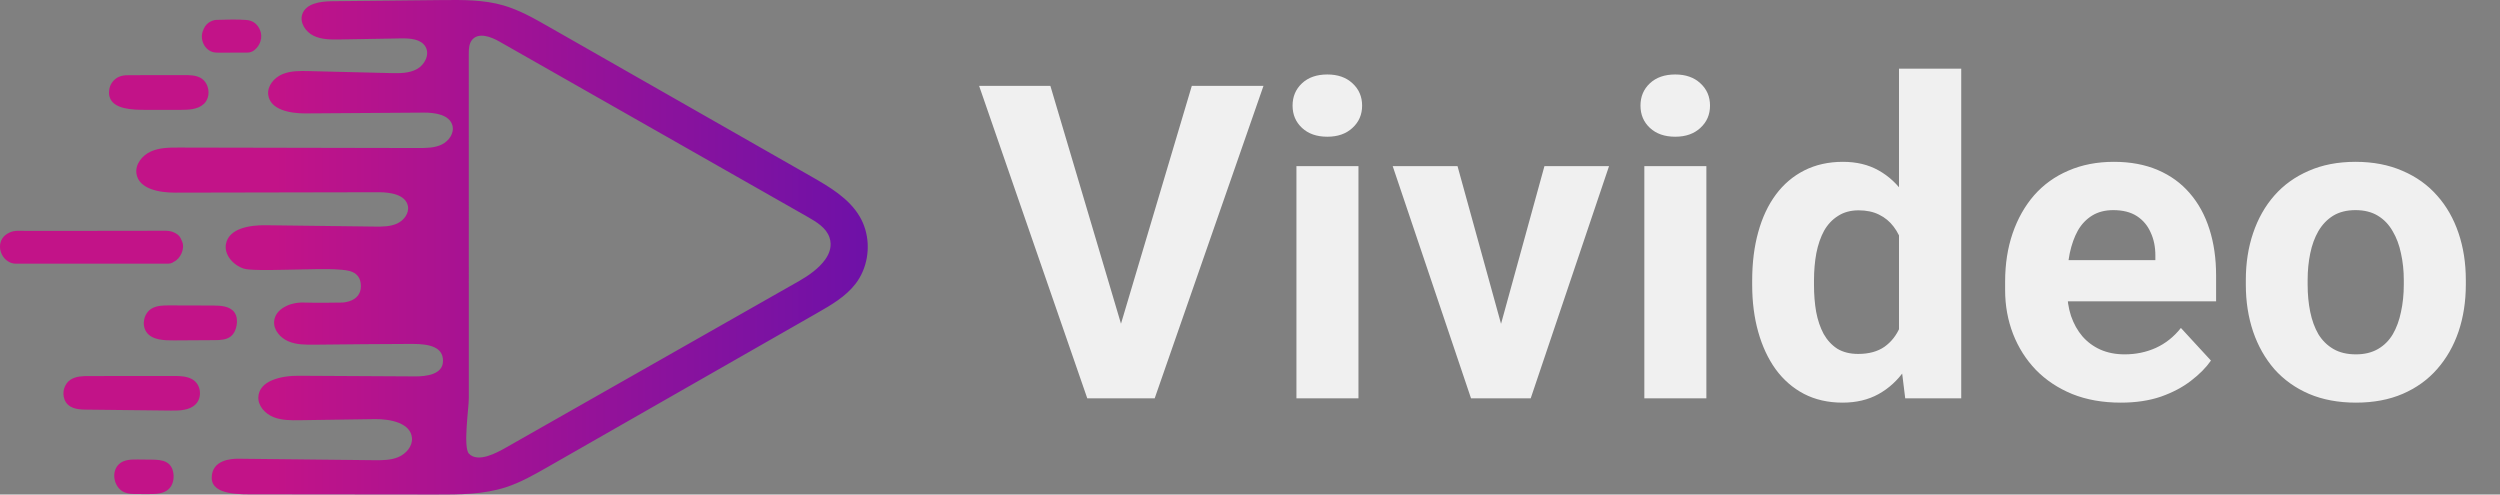 <svg width="182" height="36" viewBox="0 0 182 36" fill="none" xmlns="http://www.w3.org/2000/svg">
<rect x="0" y="0" width="182" height="36" fill="#808080" stroke="none"/>
<g clip-path="url(#clip0_1656_211)">
<path d="M32.193 0.005C33.69 -0.01 35.215 -0.023 36.652 0.394C37.81 0.73 38.868 1.332 39.915 1.928C46.292 5.565 52.67 9.204 59.048 12.841C60.398 13.612 61.808 14.438 62.589 15.771C62.759 16.058 62.89 16.367 62.986 16.685L62.987 16.687C63.384 18.018 63.14 19.541 62.289 20.653C61.57 21.592 60.511 22.204 59.48 22.793C52.937 26.532 46.394 30.272 39.851 34.01C38.874 34.567 37.889 35.13 36.817 35.475C35.19 36.001 33.444 36.003 31.733 36.001C27.363 35.996 22.992 35.992 18.621 35.987C17.567 35.985 15.413 36.078 15.413 34.786C15.413 33.494 16.801 33.388 17.366 33.395C20.641 33.431 23.919 33.466 27.195 33.502C27.803 33.508 28.433 33.513 28.993 33.278C29.553 33.043 30.03 32.506 29.992 31.906C29.919 30.795 28.421 30.496 27.294 30.512C25.47 30.538 23.645 30.564 21.82 30.591C21.17 30.601 20.5 30.606 19.899 30.362C19.298 30.118 18.781 29.552 18.807 28.912C18.856 27.7 20.491 27.349 21.719 27.356C24.544 27.372 27.368 27.387 30.193 27.402C31.038 27.406 32.251 27.271 32.251 26.267C32.25 25.264 31.28 25.037 30.019 25.037C27.642 25.037 25.266 25.074 22.889 25.093C22.25 25.099 21.59 25.1 21.002 24.852C20.413 24.604 19.913 24.038 19.956 23.408C20.019 22.478 21.149 21.993 22.091 22.026C23.029 22.058 24.88 22.026 24.901 22.026C24.901 22.026 26.273 22.008 26.273 20.833C26.273 19.659 25.18 19.669 24.67 19.625C23.176 19.491 18.519 19.811 17.745 19.555C16.97 19.299 16.294 18.539 16.451 17.747C16.675 16.623 18.174 16.382 19.335 16.397C21.988 16.429 24.64 16.462 27.293 16.495C27.839 16.5 28.406 16.502 28.902 16.277C29.398 16.052 29.8 15.527 29.695 14.998C29.532 14.177 28.44 13.994 27.593 13.995L12.731 14.024C11.591 14.025 10.109 13.76 9.934 12.647C9.828 11.968 10.345 11.317 10.976 11.031C11.608 10.745 12.328 10.74 13.022 10.742C18.834 10.752 24.645 10.765 30.457 10.776C31.037 10.777 31.639 10.773 32.16 10.521C32.68 10.269 33.086 9.688 32.936 9.135C32.72 8.343 31.666 8.192 30.835 8.198C27.968 8.217 25.1 8.236 22.233 8.256C21.118 8.263 19.658 7.991 19.526 6.898C19.448 6.256 19.952 5.656 20.554 5.403C21.157 5.149 21.834 5.16 22.489 5.176C24.469 5.225 26.449 5.272 28.429 5.321C29.085 5.337 29.777 5.345 30.351 5.031C30.925 4.716 31.305 3.959 30.974 3.399C30.643 2.839 29.862 2.785 29.206 2.795C27.716 2.821 26.227 2.847 24.737 2.873C24.087 2.883 23.408 2.888 22.825 2.602C22.243 2.317 21.799 1.643 22.006 1.034C22.274 0.246 23.319 0.1 24.161 0.09C26.838 0.062 29.515 0.034 32.193 0.005ZM11.056 33.461C11.418 33.465 11.818 33.484 12.123 33.653H12.122C12.212 33.703 12.294 33.766 12.365 33.845C12.514 34.011 12.589 34.231 12.622 34.45C12.684 34.865 12.586 35.326 12.275 35.612C11.905 35.952 11.346 35.969 10.839 35.967C10.551 35.967 10.264 35.965 9.976 35.965C9.665 35.965 9.344 35.961 9.057 35.839C8.292 35.514 8.045 34.346 8.677 33.775C9.028 33.457 9.555 33.445 10.032 33.451C10.373 33.453 10.715 33.457 11.056 33.461ZM22.209 35.824H22.217C22.216 35.821 22.212 35.821 22.21 35.821H22.209V35.824ZM21.81 33.587V33.58H21.803C21.806 33.582 21.807 33.585 21.81 33.587ZM36.344 3.018C35.73 2.669 34.862 2.351 34.391 2.875C34.141 3.153 34.127 3.562 34.127 3.934C34.129 9.509 34.129 15.085 34.129 20.66V29.021C34.129 29.694 33.705 32.577 34.139 33.028C34.799 33.713 36.162 32.965 36.821 32.591C43.947 28.543 51.074 24.491 58.201 20.443C58.878 20.057 59.617 19.531 60.061 18.912L60.062 18.915C60.416 18.422 60.584 17.87 60.387 17.288C60.152 16.59 59.456 16.164 58.811 15.797C51.323 11.537 43.833 7.277 36.344 3.018ZM12.634 27.372C12.983 27.372 13.35 27.378 13.678 27.476V27.478C13.842 27.526 13.995 27.599 14.131 27.704C14.649 28.105 14.706 28.961 14.248 29.426C13.806 29.875 13.095 29.897 12.46 29.89C10.375 29.867 8.288 29.843 6.203 29.82C5.589 29.813 4.938 29.712 4.695 29.079C4.502 28.578 4.672 27.949 5.128 27.646C5.519 27.386 6.022 27.376 6.493 27.376C8.54 27.375 10.587 27.374 12.634 27.372ZM15.533 22.243C16.091 22.244 16.739 22.289 17.064 22.738C17.257 23.005 17.282 23.359 17.227 23.681C17.175 23.979 17.052 24.278 16.819 24.474L16.82 24.473C16.814 24.479 16.807 24.484 16.8 24.49C16.478 24.746 16.03 24.759 15.618 24.762C14.642 24.769 13.666 24.774 12.689 24.78C12.014 24.782 11.056 24.783 10.647 24.155C10.297 23.619 10.479 22.806 11.027 22.471C11.409 22.238 11.886 22.234 12.335 22.234C13.401 22.236 14.467 22.24 15.533 22.243ZM12.067 16.798C12.407 16.797 12.695 16.894 12.949 17.089C13.114 17.216 13.193 17.424 13.268 17.608C13.469 18.098 13.141 18.837 12.658 19.055V19.054C12.499 19.19 12.309 19.197 12.113 19.197C8.466 19.195 4.817 19.195 1.169 19.197C0.276 19.198 -0.295 18.128 0.157 17.378C0.278 17.177 0.47 17.032 0.701 16.925C1.07 16.754 1.453 16.807 1.83 16.807C5.242 16.803 8.655 16.809 12.067 16.798ZM28.5 10.811C28.505 10.806 28.508 10.799 28.51 10.793H28.503C28.502 10.799 28.5 10.811 28.5 10.811ZM13.415 5.468C13.817 5.468 14.238 5.472 14.59 5.663C15.254 6.02 15.388 7.059 14.836 7.569C14.397 7.977 13.73 7.998 13.127 7.998C12.269 7.997 11.409 7.997 10.551 7.997C9.698 7.997 8.214 7.969 7.972 7.028H7.969C7.928 6.865 7.923 6.676 7.965 6.455C8.046 6.03 8.382 5.661 8.801 5.539C9.021 5.474 9.254 5.473 9.482 5.473C10.793 5.47 12.104 5.47 13.415 5.468ZM33.9 4.324C33.905 4.326 33.914 4.331 33.92 4.333V4.308C33.915 4.313 33.907 4.318 33.9 4.324ZM15.759 1.448C16.486 1.427 17.219 1.398 17.943 1.455C18.365 1.488 18.715 1.706 18.918 2.158C19.162 2.707 18.946 3.332 18.493 3.669C18.37 3.761 18.198 3.83 18.019 3.829C17.626 3.826 17.231 3.829 16.836 3.829V3.831C16.472 3.831 16.107 3.84 15.744 3.831V3.828C14.981 3.811 14.519 2.964 14.758 2.284C14.854 2.011 14.972 1.799 15.203 1.643C15.37 1.53 15.57 1.453 15.759 1.448Z" fill="url(#paint0_linear_1656_211)"/>
</g>
<path d="M81.404 24.25L86.764 6.25H91.982L84.061 29H80.623L81.404 24.25ZM76.467 6.25L81.811 24.25L82.623 29H79.154L71.279 6.25H76.467ZM98.896 12.094V29H94.38V12.094H98.896ZM94.099 7.688C94.099 7.031 94.329 6.49 94.787 6.062C95.245 5.635 95.86 5.422 96.63 5.422C97.391 5.422 98 5.635 98.459 6.062C98.927 6.49 99.162 7.031 99.162 7.688C99.162 8.344 98.927 8.885 98.459 9.312C98 9.74 97.391 9.953 96.63 9.953C95.86 9.953 95.245 9.74 94.787 9.312C94.329 8.885 94.099 8.344 94.099 7.688ZM108.685 25.719L112.435 12.094H117.138L111.435 29H108.591L108.685 25.719ZM106.107 12.094L109.872 25.734L109.951 29H107.091L101.388 12.094H106.107ZM124.224 12.094V29H119.708V12.094H124.224ZM119.427 7.688C119.427 7.031 119.656 6.49 120.114 6.062C120.573 5.635 121.187 5.422 121.958 5.422C122.718 5.422 123.328 5.635 123.786 6.062C124.255 6.49 124.489 7.031 124.489 7.688C124.489 8.344 124.255 8.885 123.786 9.312C123.328 9.74 122.718 9.953 121.958 9.953C121.187 9.953 120.573 9.74 120.114 9.312C119.656 8.885 119.427 8.344 119.427 7.688ZM138.247 25.312V5H142.778V29H138.7L138.247 25.312ZM127.559 20.75V20.422C127.559 19.13 127.705 17.958 127.997 16.906C128.288 15.844 128.716 14.932 129.278 14.172C129.841 13.412 130.533 12.823 131.356 12.406C132.179 11.99 133.117 11.781 134.169 11.781C135.158 11.781 136.023 11.99 136.762 12.406C137.512 12.823 138.148 13.417 138.669 14.188C139.2 14.948 139.627 15.849 139.95 16.891C140.273 17.922 140.507 19.052 140.653 20.281V21C140.507 22.177 140.273 23.271 139.95 24.281C139.627 25.292 139.2 26.177 138.669 26.938C138.148 27.688 137.512 28.271 136.762 28.688C136.012 29.104 135.137 29.312 134.137 29.312C133.085 29.312 132.148 29.099 131.325 28.672C130.512 28.245 129.825 27.646 129.262 26.875C128.71 26.104 128.288 25.198 127.997 24.156C127.705 23.115 127.559 21.979 127.559 20.75ZM132.059 20.422V20.75C132.059 21.448 132.111 22.099 132.216 22.703C132.33 23.307 132.512 23.844 132.762 24.312C133.023 24.771 133.356 25.13 133.762 25.391C134.179 25.641 134.684 25.766 135.278 25.766C136.049 25.766 136.684 25.594 137.184 25.25C137.684 24.896 138.065 24.412 138.325 23.797C138.596 23.182 138.752 22.474 138.794 21.672V19.625C138.762 18.969 138.669 18.38 138.512 17.859C138.367 17.328 138.148 16.875 137.856 16.5C137.575 16.125 137.221 15.833 136.794 15.625C136.377 15.417 135.882 15.312 135.309 15.312C134.726 15.312 134.226 15.448 133.809 15.719C133.393 15.979 133.054 16.338 132.794 16.797C132.544 17.255 132.356 17.797 132.231 18.422C132.117 19.037 132.059 19.703 132.059 20.422ZM154.395 29.312C153.082 29.312 151.905 29.104 150.864 28.688C149.822 28.26 148.937 27.672 148.207 26.922C147.489 26.172 146.937 25.302 146.551 24.312C146.166 23.312 145.973 22.25 145.973 21.125V20.5C145.973 19.219 146.155 18.047 146.52 16.984C146.885 15.922 147.405 15 148.082 14.219C148.77 13.438 149.603 12.838 150.582 12.422C151.562 11.995 152.666 11.781 153.895 11.781C155.093 11.781 156.155 11.979 157.082 12.375C158.01 12.771 158.786 13.333 159.411 14.062C160.046 14.792 160.525 15.667 160.848 16.688C161.171 17.698 161.332 18.823 161.332 20.062V21.938H147.895V18.938H156.911V18.594C156.911 17.969 156.796 17.412 156.567 16.922C156.348 16.422 156.015 16.026 155.567 15.734C155.119 15.443 154.546 15.297 153.848 15.297C153.254 15.297 152.744 15.427 152.317 15.688C151.89 15.948 151.541 16.312 151.27 16.781C151.01 17.25 150.812 17.802 150.676 18.438C150.551 19.062 150.489 19.75 150.489 20.5V21.125C150.489 21.802 150.582 22.427 150.77 23C150.968 23.573 151.244 24.068 151.598 24.484C151.963 24.901 152.4 25.224 152.911 25.453C153.431 25.682 154.02 25.797 154.676 25.797C155.489 25.797 156.244 25.641 156.942 25.328C157.65 25.005 158.26 24.521 158.77 23.875L160.957 26.25C160.603 26.76 160.119 27.25 159.504 27.719C158.9 28.188 158.171 28.573 157.317 28.875C156.463 29.167 155.489 29.312 154.395 29.312ZM163.496 20.719V20.391C163.496 19.151 163.673 18.01 164.027 16.969C164.382 15.917 164.897 15.005 165.574 14.234C166.251 13.463 167.085 12.865 168.074 12.438C169.064 12 170.199 11.781 171.481 11.781C172.762 11.781 173.902 12 174.902 12.438C175.902 12.865 176.741 13.463 177.418 14.234C178.106 15.005 178.626 15.917 178.981 16.969C179.335 18.01 179.512 19.151 179.512 20.391V20.719C179.512 21.948 179.335 23.088 178.981 24.141C178.626 25.182 178.106 26.094 177.418 26.875C176.741 27.646 175.908 28.245 174.918 28.672C173.928 29.099 172.793 29.312 171.512 29.312C170.231 29.312 169.09 29.099 168.09 28.672C167.1 28.245 166.262 27.646 165.574 26.875C164.897 26.094 164.382 25.182 164.027 24.141C163.673 23.088 163.496 21.948 163.496 20.719ZM167.996 20.391V20.719C167.996 21.427 168.059 22.088 168.184 22.703C168.309 23.318 168.507 23.859 168.777 24.328C169.059 24.787 169.423 25.146 169.871 25.406C170.319 25.667 170.866 25.797 171.512 25.797C172.137 25.797 172.673 25.667 173.121 25.406C173.569 25.146 173.928 24.787 174.199 24.328C174.47 23.859 174.668 23.318 174.793 22.703C174.928 22.088 174.996 21.427 174.996 20.719V20.391C174.996 19.703 174.928 19.057 174.793 18.453C174.668 17.838 174.465 17.297 174.184 16.828C173.913 16.349 173.553 15.974 173.106 15.703C172.658 15.432 172.116 15.297 171.481 15.297C170.845 15.297 170.303 15.432 169.856 15.703C169.418 15.974 169.059 16.349 168.777 16.828C168.507 17.297 168.309 17.838 168.184 18.453C168.059 19.057 167.996 19.703 167.996 20.391Z" fill="#F0F0F0"/>
<defs>
<linearGradient id="paint0_linear_1656_211" x1="20.09" y1="18.001" x2="70.725" y2="18.001" gradientUnits="userSpaceOnUse">
<stop stop-color="#C21388"/>
<stop offset="1" stop-color="#5F11AD"/>
</linearGradient>
<clipPath id="clip0_1656_211">
<rect width="63.17" height="36" fill="white"/>
</clipPath>
</defs>
</svg>
